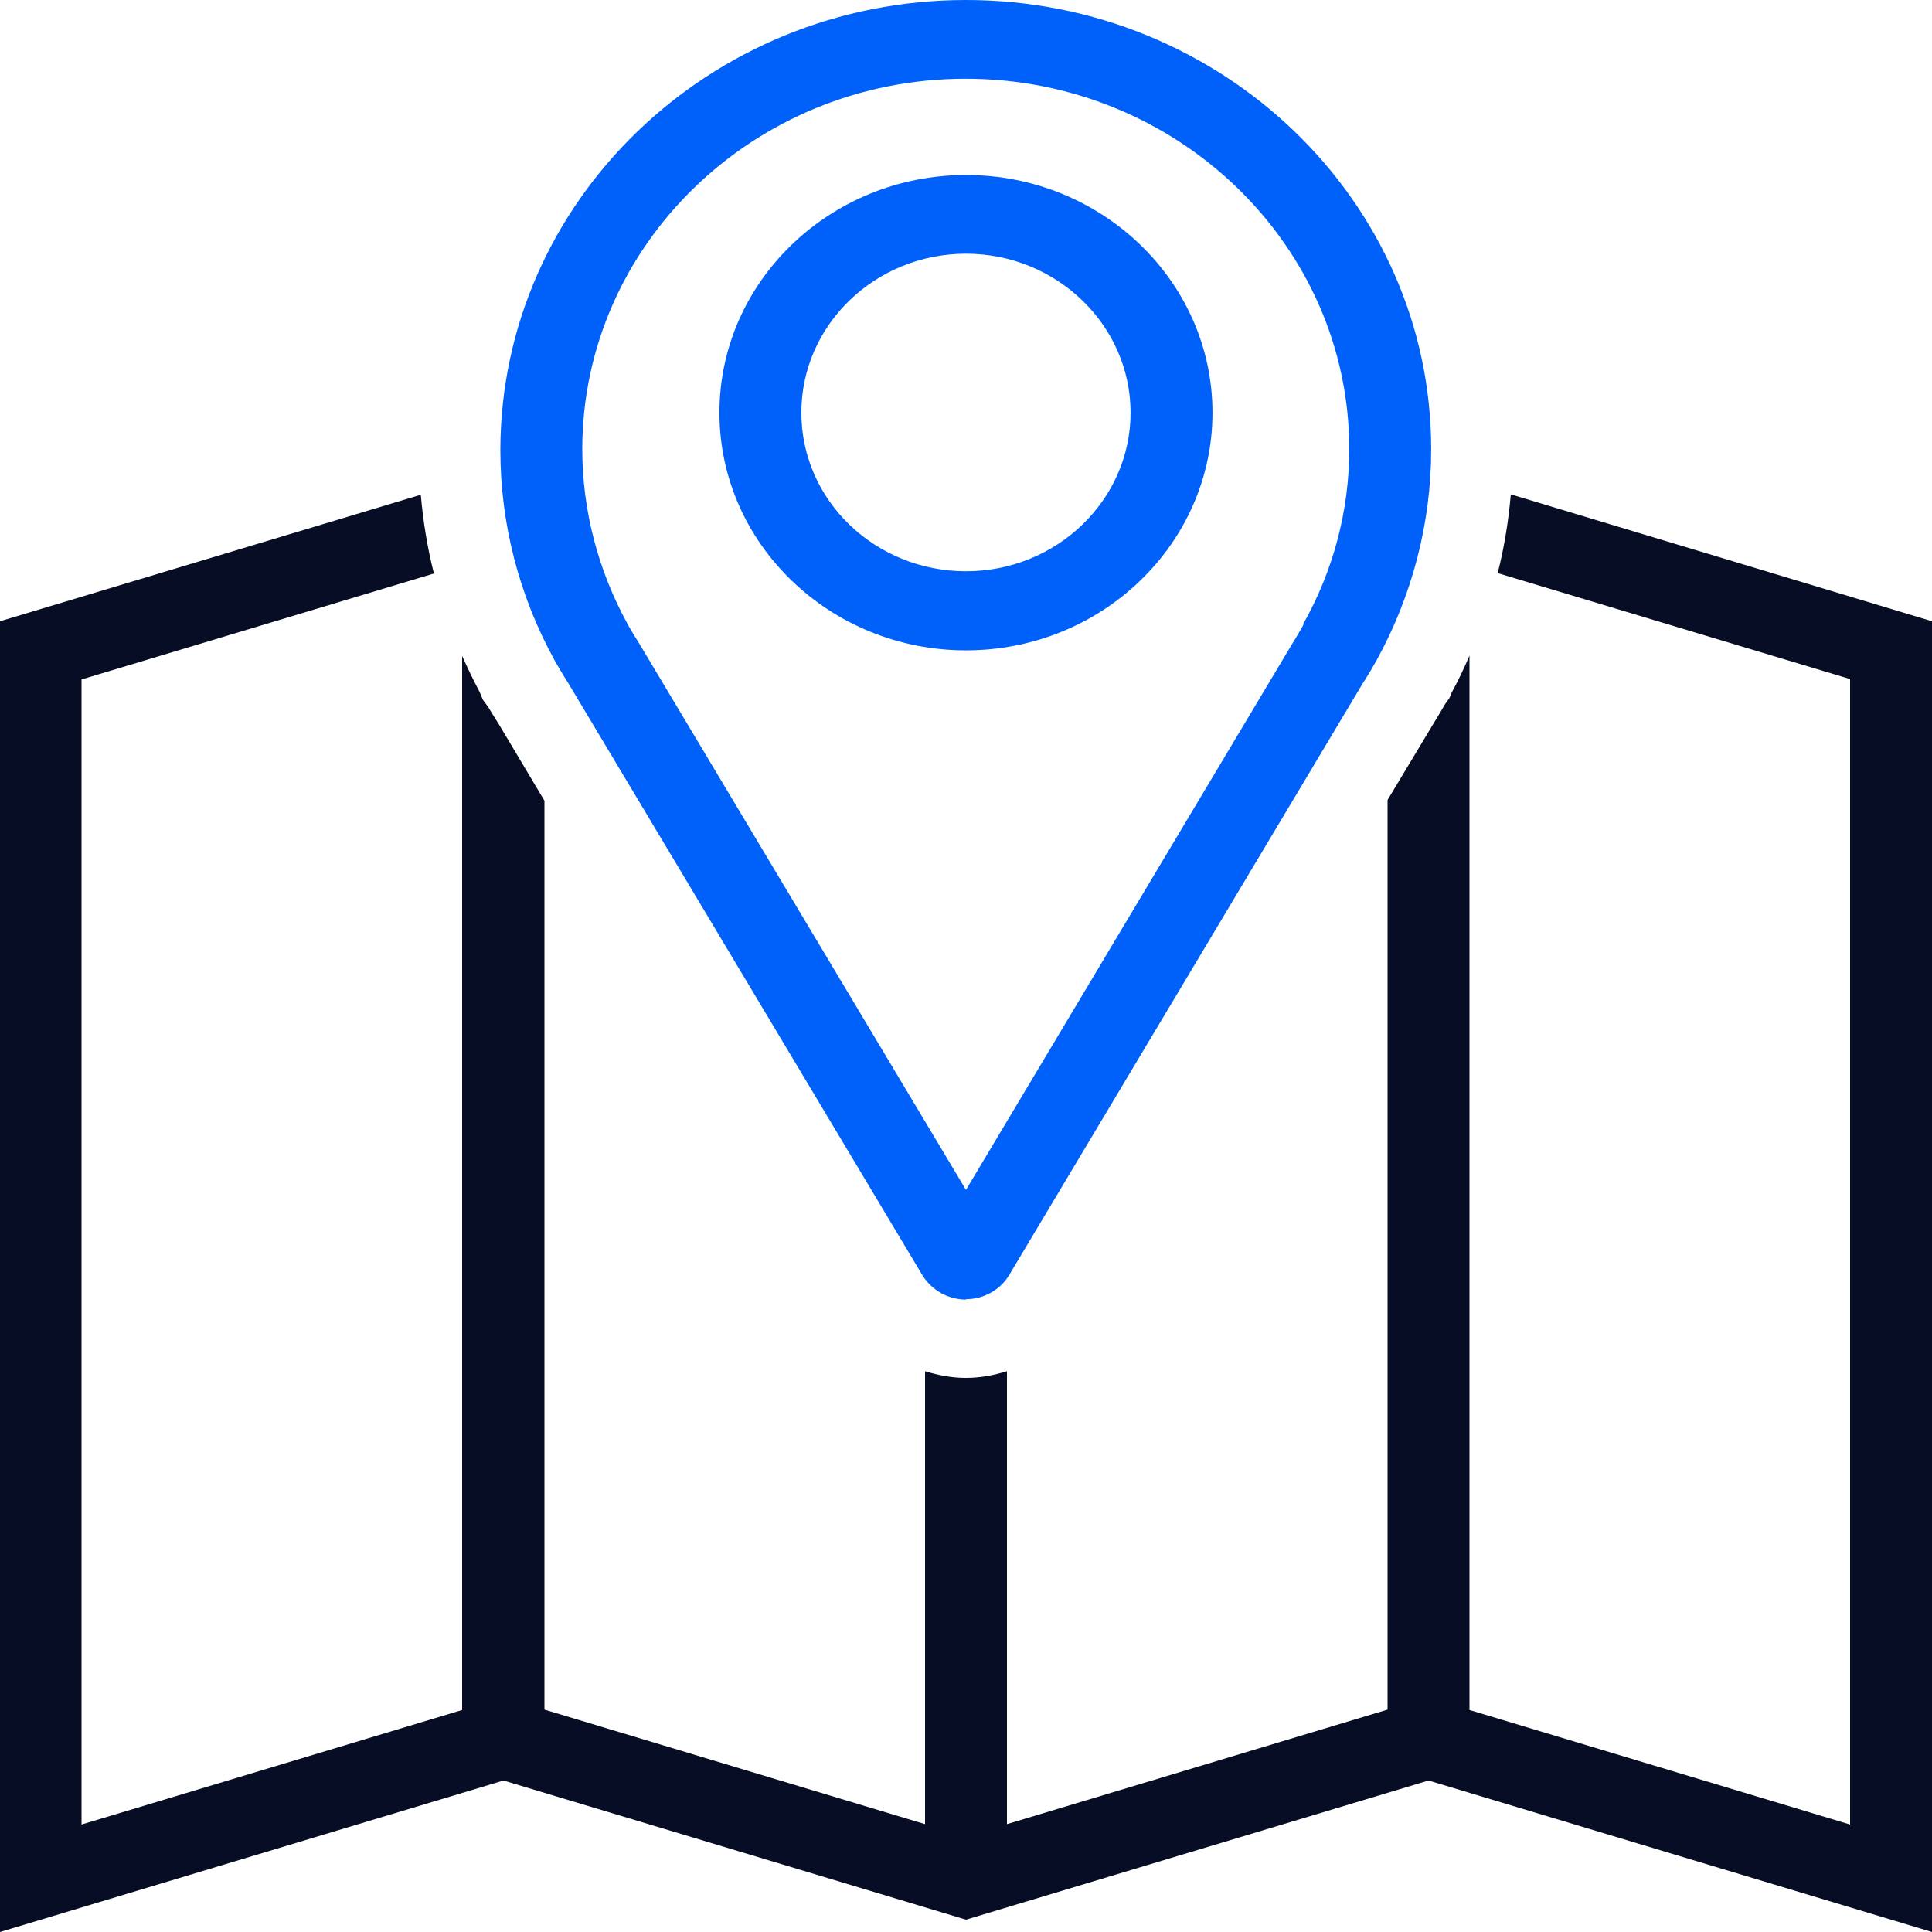 <svg width="50" height="50" viewBox="0 0 50 50" fill="none" xmlns="http://www.w3.org/2000/svg">
<path d="M39.1 12.794C39.04 13.48 38.93 14.166 38.76 14.832L47.88 17.574V47.219L38.03 44.255V16.966C37.89 17.294 37.74 17.613 37.57 17.922L37.51 18.067L37.4 18.221C37.3 18.395 37.2 18.559 37.1 18.723L35.91 20.703V44.245L26.06 47.209V35.487C25.72 35.593 25.37 35.66 25 35.66C24.63 35.66 24.28 35.593 23.94 35.487V47.209L14.09 44.245V20.722L12.91 18.743C12.81 18.588 12.72 18.443 12.63 18.289L12.5 18.115L12.41 17.903C12.25 17.603 12.1 17.285 11.96 16.976V44.255L2.11 47.219V17.584L11.23 14.842C11.06 14.175 10.95 13.49 10.89 12.804L0 16.078V50L13.03 46.08L25 49.681L36.97 46.08L50 50V16.078L39.1 12.794Z" fill="#070D24"/>
<path d="M24.999 33.633C24.539 33.633 24.119 33.391 23.879 33.015L14.719 17.7C14.619 17.545 14.509 17.362 14.409 17.188C14.389 17.159 14.369 17.12 14.349 17.082C13.429 15.411 12.949 13.538 12.949 11.645C12.959 5.214 18.359 0 24.999 0C31.639 0 37.039 5.214 37.039 11.626C37.039 13.528 36.549 15.411 35.629 17.082C35.619 17.111 35.599 17.14 35.579 17.169C35.479 17.352 35.369 17.526 35.259 17.7L26.119 32.995C25.889 33.382 25.459 33.623 24.999 33.623V33.633ZM16.259 16.184C16.349 16.338 16.439 16.493 16.539 16.647L24.999 30.794L33.439 16.667C33.549 16.493 33.639 16.338 33.729 16.174V16.145C34.509 14.764 34.919 13.2 34.919 11.626C34.919 6.344 30.469 2.037 24.989 2.037C19.509 2.037 15.069 6.344 15.069 11.626C15.069 13.2 15.479 14.764 16.239 16.145L16.259 16.184Z" fill="#0061FA"/>
<path d="M24.999 16.831C21.479 16.831 18.619 14.069 18.619 10.68C18.619 7.29 21.479 4.529 24.999 4.529C28.519 4.529 31.379 7.29 31.379 10.68C31.379 14.069 28.519 16.831 24.999 16.831ZM24.999 6.566C22.649 6.566 20.739 8.411 20.739 10.68C20.739 12.949 22.649 14.784 24.999 14.784C27.349 14.784 29.259 12.939 29.259 10.68C29.259 8.42 27.349 6.566 24.999 6.566Z" fill="#0061FA"/>
</svg>
